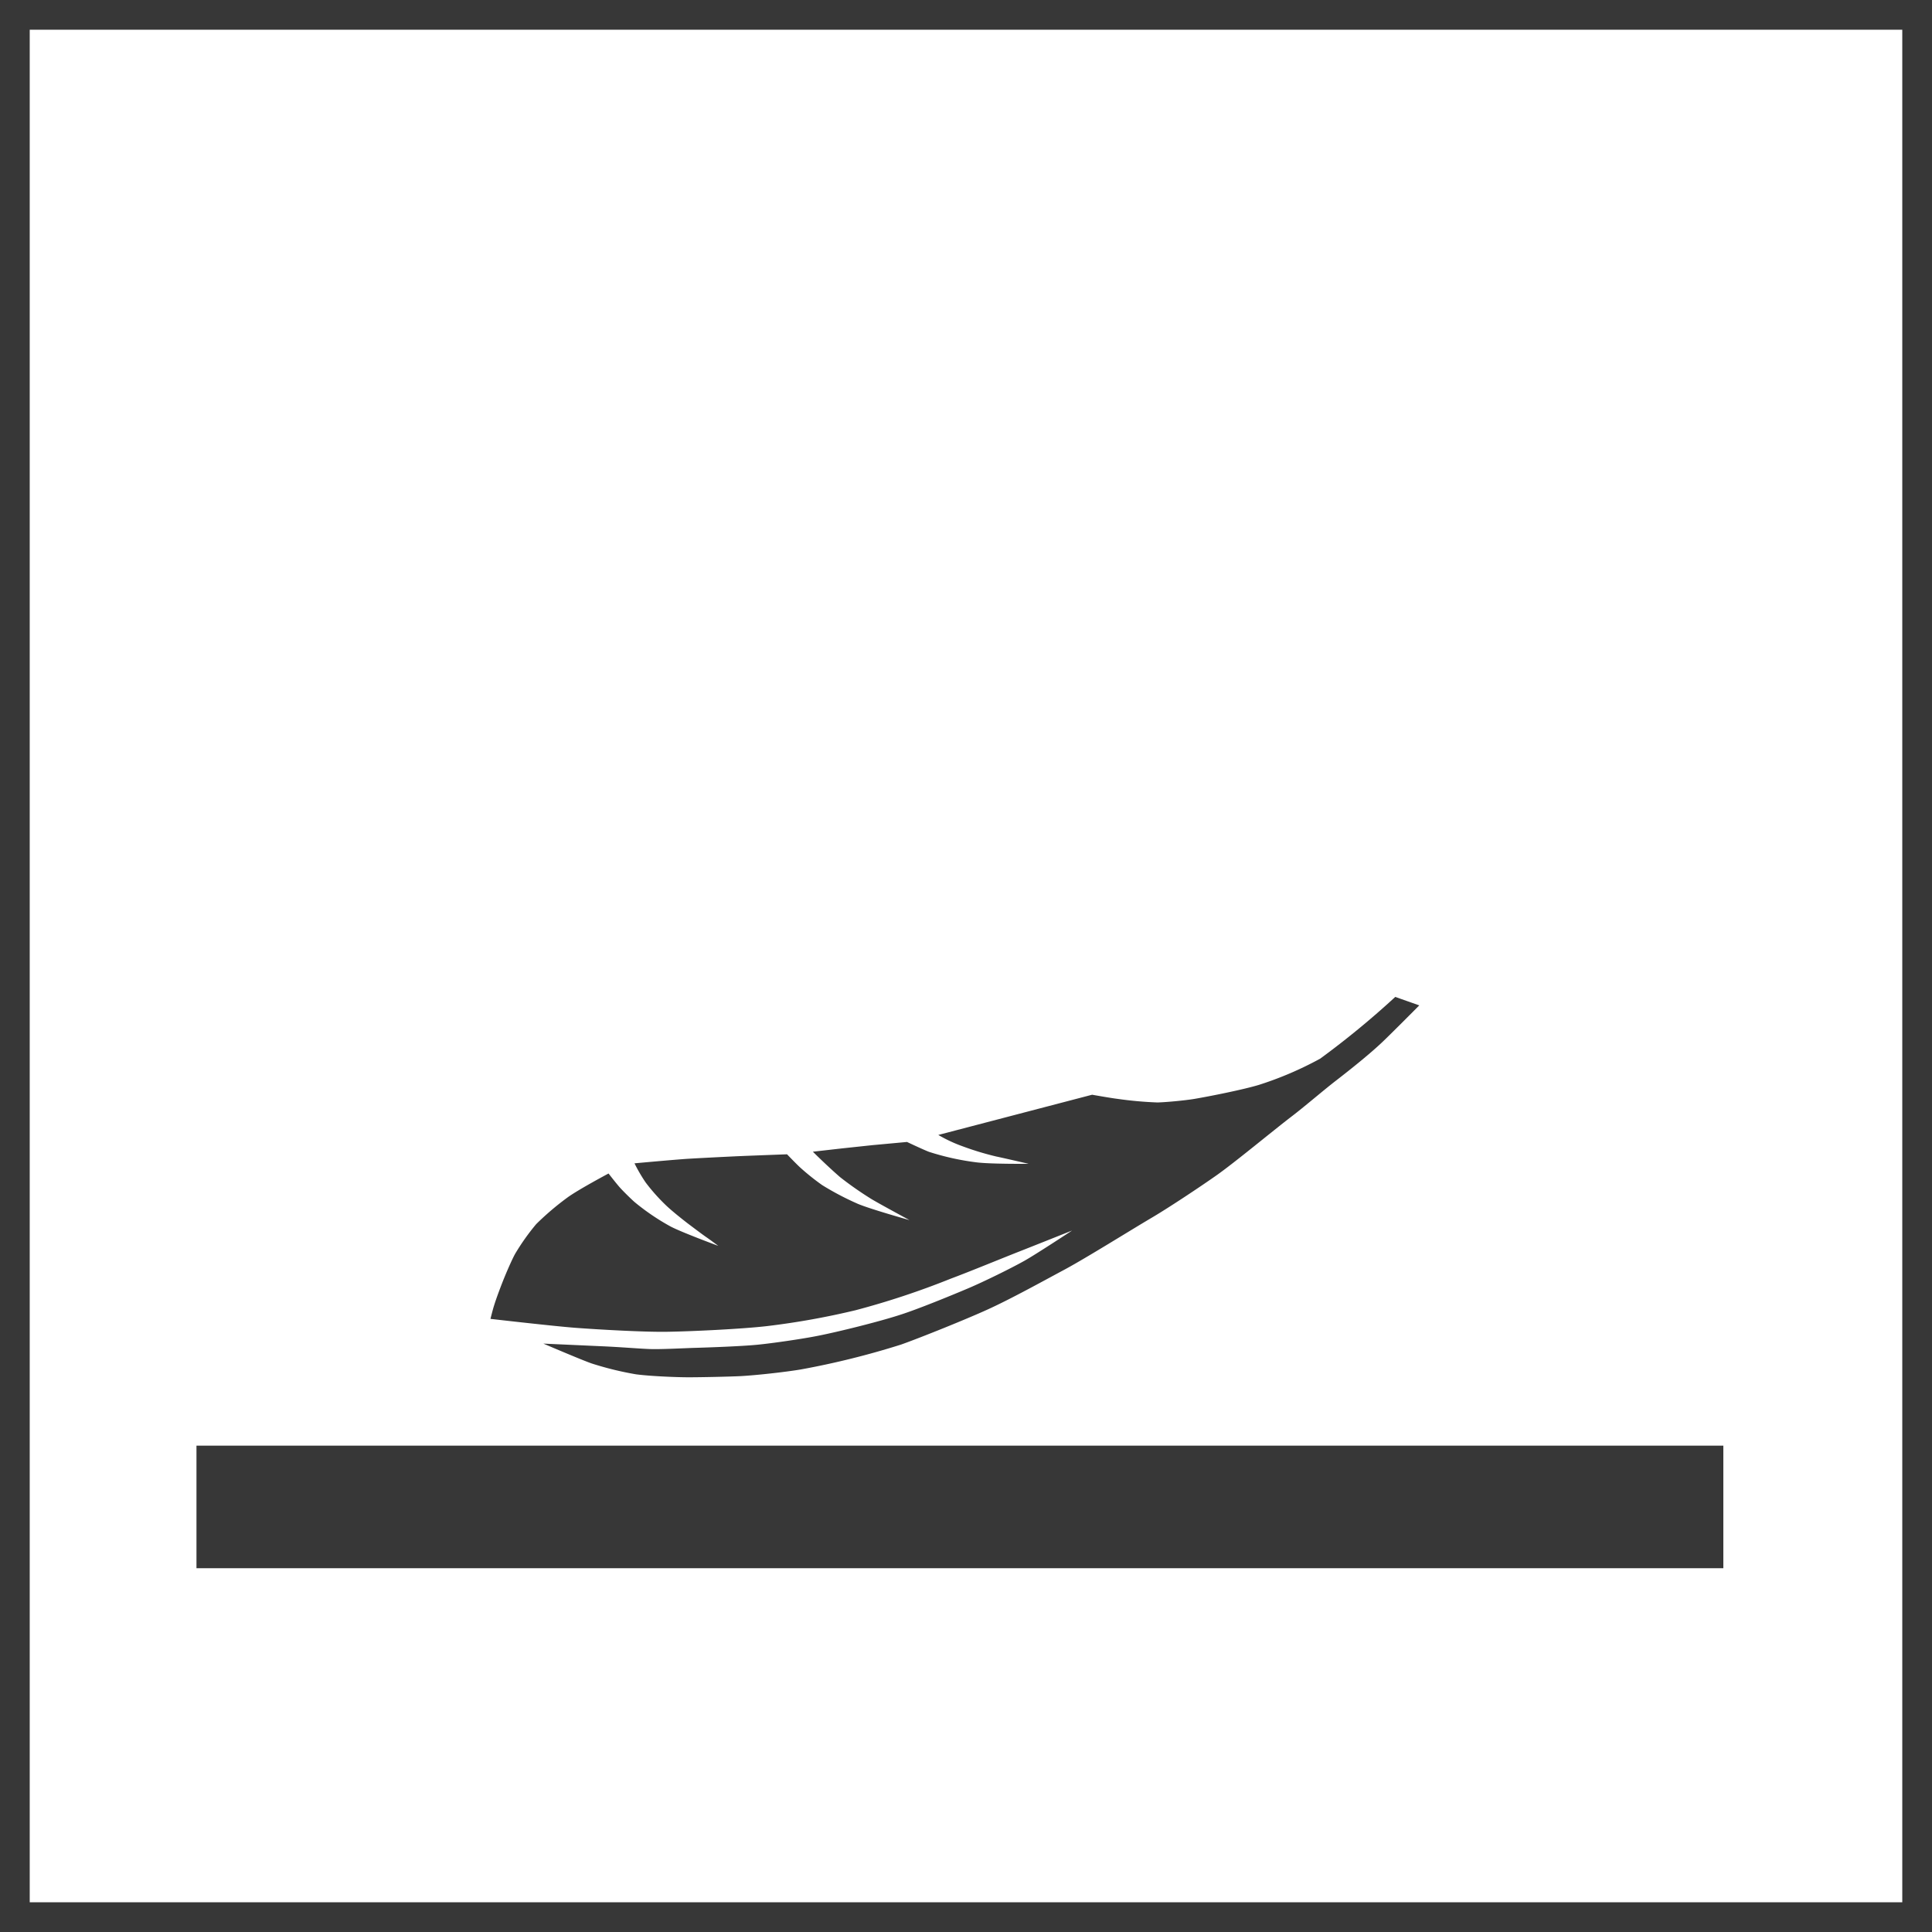 <svg xmlns="http://www.w3.org/2000/svg" width="65" height="65" viewBox="0 0 65 65"><path d="M118.54-351.246v4.123H67.17v-4.123Zm-35.535-3.832c.831-.012,2.543-.095,3.371-.192a25.927,25.927,0,0,0,2.969-.533,27.314,27.314,0,0,0,3.208-1.064c.581-.215,1.735-.69,2.314-.917.444-.174,1.762-.7,1.762-.7s-1.194.787-1.6,1.016c-.469.264-1.4.719-1.9.93-.56.238-1.69.7-2.268.884-.69.227-2.086.576-2.8.715-.5.1-1.539.252-2.051.3s-1.5.085-2,.1c-.4.01-1.217.058-1.616.041s-.938-.064-1.543-.091l-2.01-.091s1.308.56,1.628.669a10.8,10.8,0,0,0,1.487.364c.444.06,1.324.1,1.77.1.417,0,1.335-.019,1.75-.039.535-.029,1.5-.136,2.031-.225a27.452,27.452,0,0,0,3.376-.839c.706-.252,2.175-.847,2.855-1.155.791-.353,1.992-1.02,2.655-1.374.748-.405,2.177-1.3,2.911-1.733.57-.335,1.671-1.066,2.213-1.45.643-.459,1.857-1.469,2.485-1.95.436-.331,1.085-.892,1.52-1.227.459-.355,1.1-.866,1.52-1.262.235-.217,1.268-1.258,1.268-1.258l-.808-.285a29.1,29.1,0,0,1-2.524,2.076,11.65,11.65,0,0,1-2.058.882c-.529.161-1.64.382-2.186.475-.308.05-.915.109-1.229.118a12.742,12.742,0,0,1-1.355-.122c-.211-.025-.847-.138-.847-.138L92.128-361.7a4.855,4.855,0,0,0,.835.388,9.531,9.531,0,0,0,1.114.337c.26.054,1.091.246,1.091.246s-1.215.012-1.721-.045a8.688,8.688,0,0,1-1.63-.357c-.159-.058-.742-.333-.742-.333l-1.161.107-1.021.109-.985.112s.457.457.915.855a11.592,11.592,0,0,0,1.01.709c.159.107,1.326.737,1.326.737s-1.32-.37-1.737-.547a9.579,9.579,0,0,1-1.2-.63,7.929,7.929,0,0,1-.729-.582c-.12-.107-.454-.455-.454-.455s-1.2.045-1.6.062c-.424.019-1.273.062-1.7.087-.469.029-1.832.155-1.832.155a5.332,5.332,0,0,0,.376.645,6.418,6.418,0,0,0,.717.8c.182.169.488.415.7.578.134.1.486.368.626.463.095.064.4.291.4.291s-1.225-.452-1.607-.653a7.665,7.665,0,0,1-1.215-.826c-.126-.112-.362-.345-.477-.471s-.393-.485-.393-.485-.967.514-1.357.789a9.369,9.369,0,0,0-1.078.915,7.6,7.6,0,0,0-.709,1c-.11.2-.287.612-.372.822-.093.227-.267.688-.337.921-.037.11-.12.444-.12.444s2.134.246,2.849.3C80.675-355.154,82.228-355.065,83.005-355.078Z" transform="translate(-60.56 399.884)" fill="#373737"/><g fill="none" stroke="#373737" stroke-miterlimit="10" stroke-width="1"><rect width="65" height="65" stroke="none"/><rect x="0.5" y="0.5" width="64" height="64" fill="none"/></g></svg>